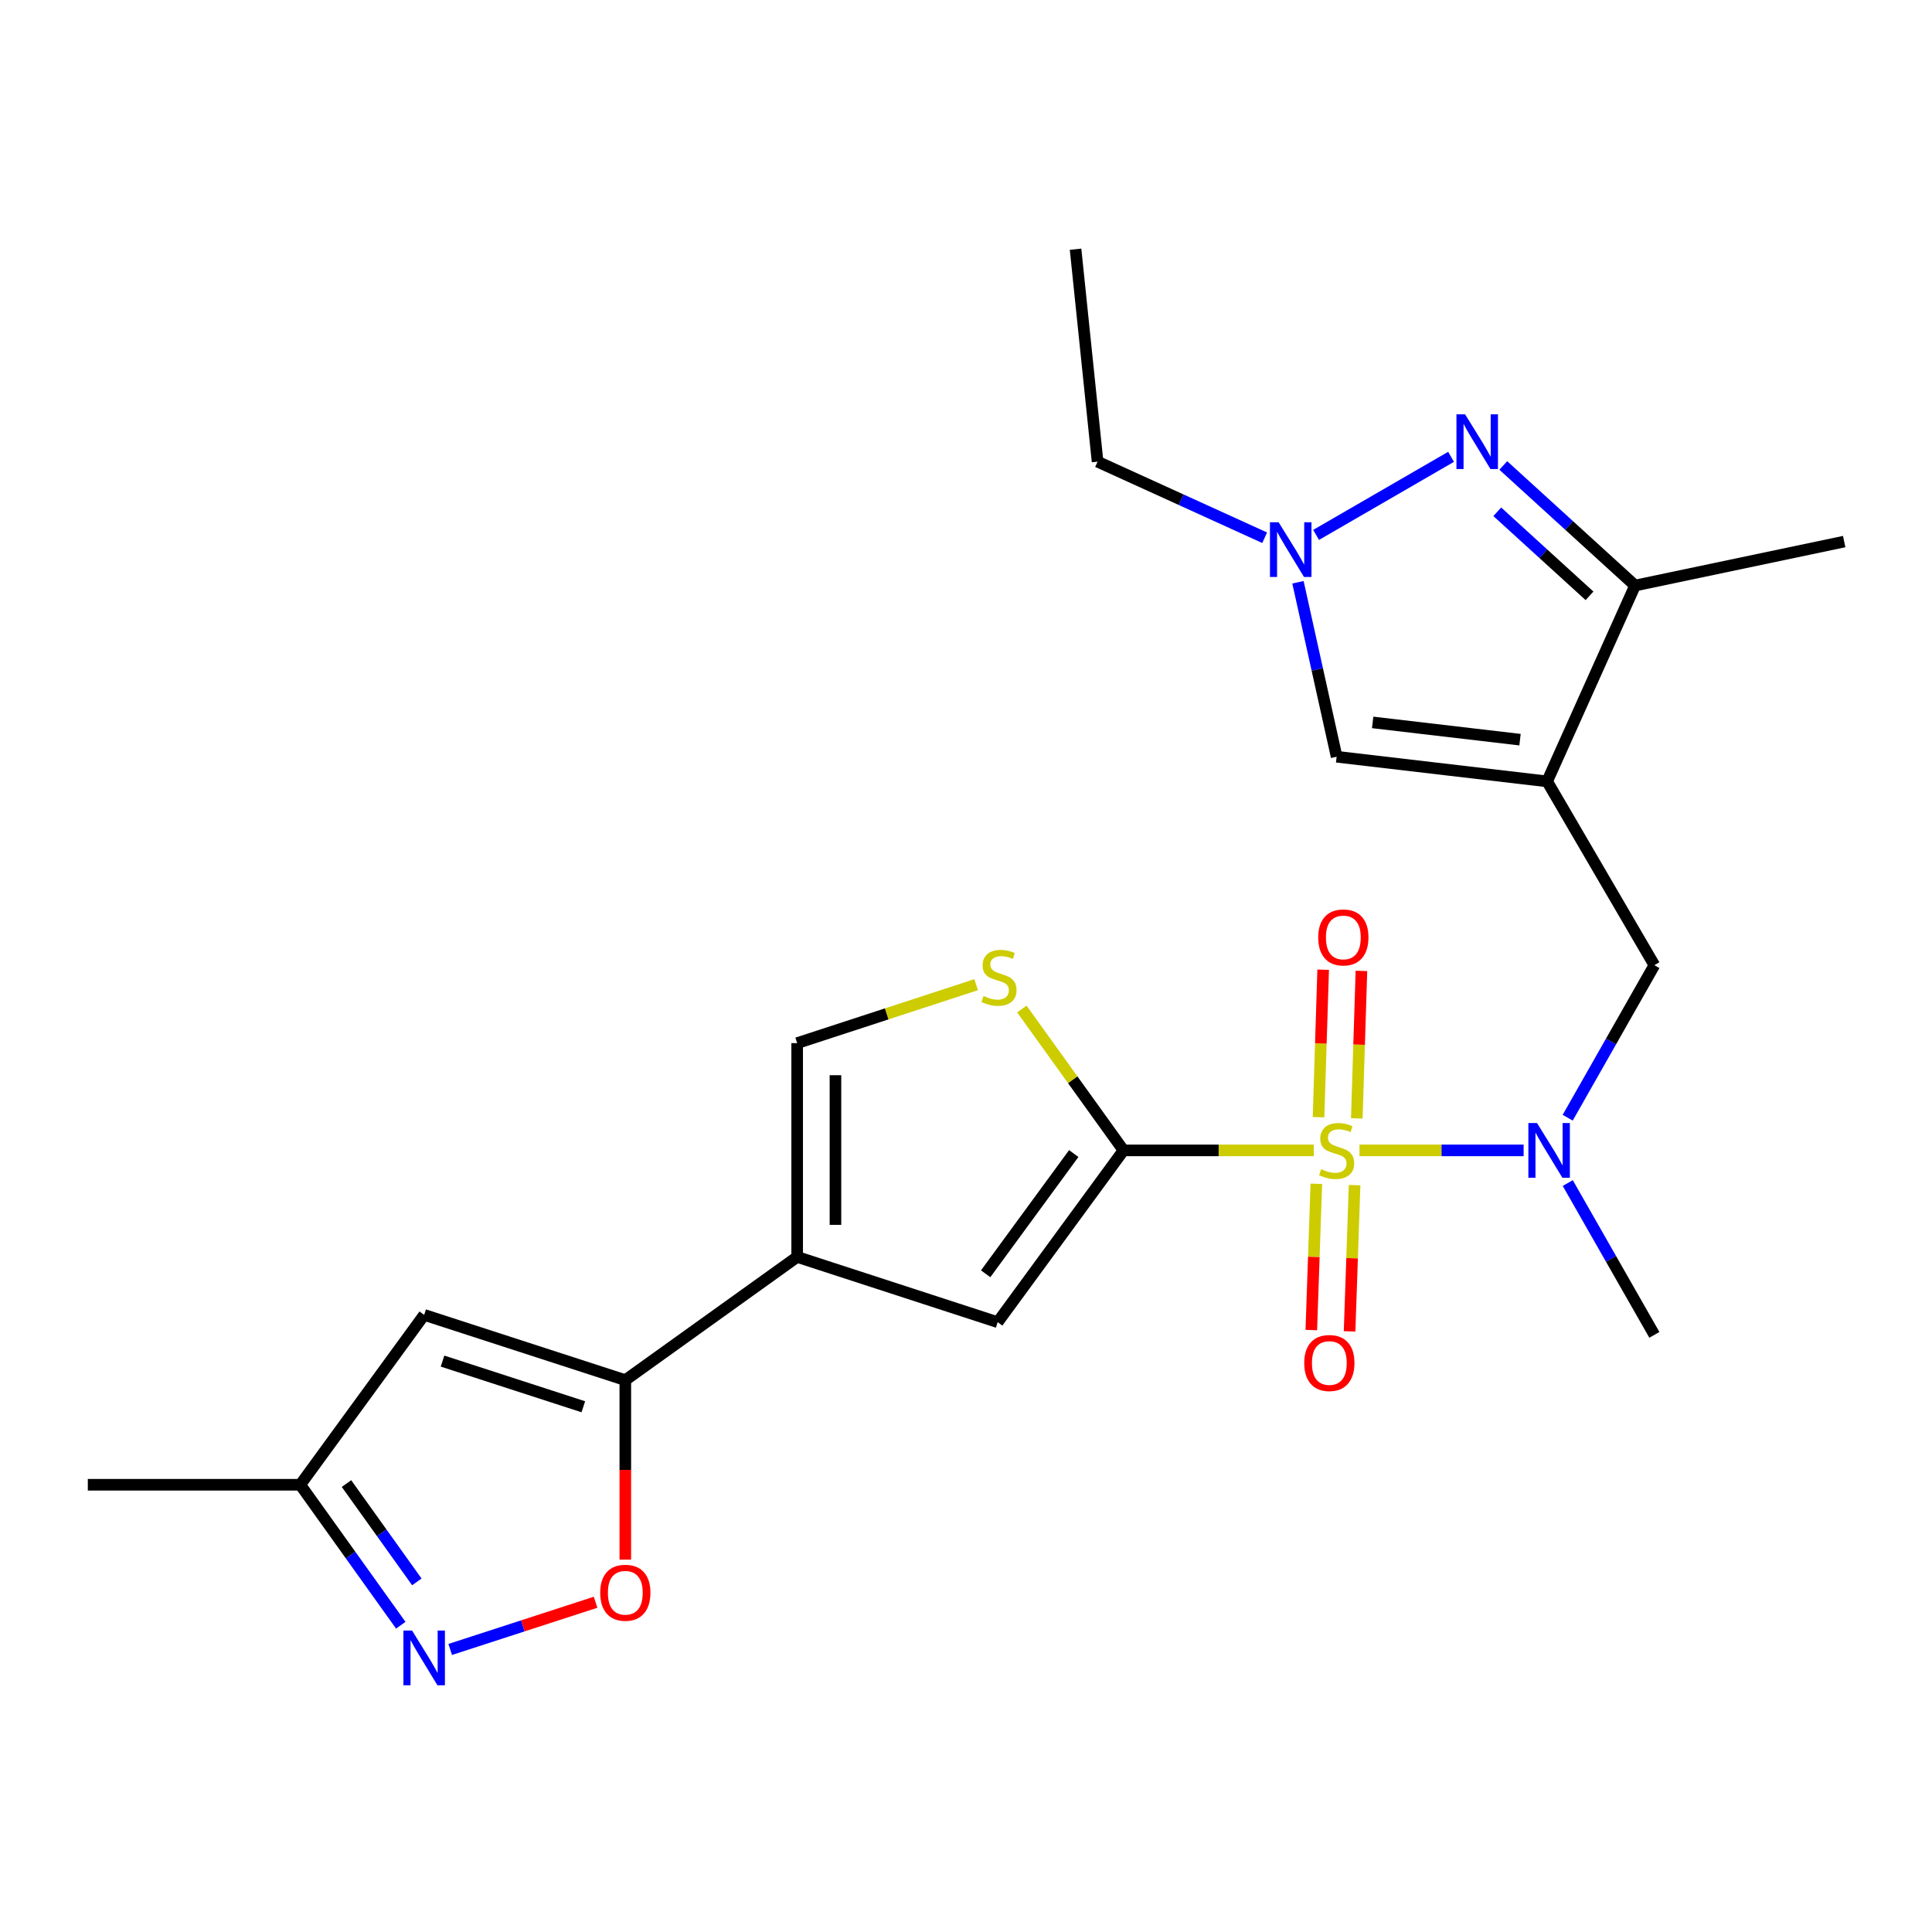 <?xml version='1.0' encoding='iso-8859-1'?>
<svg version='1.1' baseProfile='full'
              xmlns='http://www.w3.org/2000/svg'
                      xmlns:rdkit='http://www.rdkit.org/xml'
                      xmlns:xlink='http://www.w3.org/1999/xlink'
                  xml:space='preserve'
width='1000px' height='1000px' viewBox='0 0 1000 1000'>
<!-- END OF HEADER -->
<rect style='opacity:1.0;fill:#FFFFFF;stroke:none' width='1000' height='1000' x='0' y='0'> </rect>
<path class='bond-0' d='M 680.003,595.44 L 630.767,595.44' style='fill:none;fill-rule:evenodd;stroke:#CCCC00;stroke-width:6px;stroke-linecap:butt;stroke-linejoin:miter;stroke-opacity:1' />
<path class='bond-0' d='M 630.767,595.44 L 581.532,595.44' style='fill:none;fill-rule:evenodd;stroke:#000000;stroke-width:6px;stroke-linecap:butt;stroke-linejoin:miter;stroke-opacity:1' />
<path class='bond-6' d='M 703.67,595.44 L 746.148,595.44' style='fill:none;fill-rule:evenodd;stroke:#CCCC00;stroke-width:6px;stroke-linecap:butt;stroke-linejoin:miter;stroke-opacity:1' />
<path class='bond-6' d='M 746.148,595.44 L 788.626,595.44' style='fill:none;fill-rule:evenodd;stroke:#0000FF;stroke-width:6px;stroke-linecap:butt;stroke-linejoin:miter;stroke-opacity:1' />
<path class='bond-16' d='M 681.333,612.731 L 680.033,650.584' style='fill:none;fill-rule:evenodd;stroke:#CCCC00;stroke-width:6px;stroke-linecap:butt;stroke-linejoin:miter;stroke-opacity:1' />
<path class='bond-16' d='M 680.033,650.584 L 678.733,688.438' style='fill:none;fill-rule:evenodd;stroke:#FF0000;stroke-width:6px;stroke-linecap:butt;stroke-linejoin:miter;stroke-opacity:1' />
<path class='bond-16' d='M 701.137,613.411 L 699.838,651.264' style='fill:none;fill-rule:evenodd;stroke:#CCCC00;stroke-width:6px;stroke-linecap:butt;stroke-linejoin:miter;stroke-opacity:1' />
<path class='bond-16' d='M 699.838,651.264 L 698.538,689.118' style='fill:none;fill-rule:evenodd;stroke:#FF0000;stroke-width:6px;stroke-linecap:butt;stroke-linejoin:miter;stroke-opacity:1' />
<path class='bond-17' d='M 702.274,578.872 L 703.474,540.706' style='fill:none;fill-rule:evenodd;stroke:#CCCC00;stroke-width:6px;stroke-linecap:butt;stroke-linejoin:miter;stroke-opacity:1' />
<path class='bond-17' d='M 703.474,540.706 L 704.674,502.539' style='fill:none;fill-rule:evenodd;stroke:#FF0000;stroke-width:6px;stroke-linecap:butt;stroke-linejoin:miter;stroke-opacity:1' />
<path class='bond-17' d='M 682.468,578.249 L 683.668,540.083' style='fill:none;fill-rule:evenodd;stroke:#CCCC00;stroke-width:6px;stroke-linecap:butt;stroke-linejoin:miter;stroke-opacity:1' />
<path class='bond-17' d='M 683.668,540.083 L 684.868,501.916' style='fill:none;fill-rule:evenodd;stroke:#FF0000;stroke-width:6px;stroke-linecap:butt;stroke-linejoin:miter;stroke-opacity:1' />
<path class='bond-5' d='M 581.532,595.44 L 516.392,684.358' style='fill:none;fill-rule:evenodd;stroke:#000000;stroke-width:6px;stroke-linecap:butt;stroke-linejoin:miter;stroke-opacity:1' />
<path class='bond-5' d='M 555.775,597.067 L 510.178,659.31' style='fill:none;fill-rule:evenodd;stroke:#000000;stroke-width:6px;stroke-linecap:butt;stroke-linejoin:miter;stroke-opacity:1' />
<path class='bond-7' d='M 581.532,595.44 L 555.223,558.855' style='fill:none;fill-rule:evenodd;stroke:#000000;stroke-width:6px;stroke-linecap:butt;stroke-linejoin:miter;stroke-opacity:1' />
<path class='bond-7' d='M 555.223,558.855 L 528.915,522.27' style='fill:none;fill-rule:evenodd;stroke:#CCCC00;stroke-width:6px;stroke-linecap:butt;stroke-linejoin:miter;stroke-opacity:1' />
<path class='bond-1' d='M 800.796,404.447 L 856.302,499.585' style='fill:none;fill-rule:evenodd;stroke:#000000;stroke-width:6px;stroke-linecap:butt;stroke-linejoin:miter;stroke-opacity:1' />
<path class='bond-9' d='M 800.796,404.447 L 846.306,303.077' style='fill:none;fill-rule:evenodd;stroke:#000000;stroke-width:6px;stroke-linecap:butt;stroke-linejoin:miter;stroke-opacity:1' />
<path class='bond-10' d='M 800.796,404.447 L 691.841,391.688' style='fill:none;fill-rule:evenodd;stroke:#000000;stroke-width:6px;stroke-linecap:butt;stroke-linejoin:miter;stroke-opacity:1' />
<path class='bond-10' d='M 786.757,382.851 L 710.489,373.92' style='fill:none;fill-rule:evenodd;stroke:#000000;stroke-width:6px;stroke-linecap:butt;stroke-linejoin:miter;stroke-opacity:1' />
<path class='bond-2' d='M 412.612,650.583 L 516.392,684.358' style='fill:none;fill-rule:evenodd;stroke:#000000;stroke-width:6px;stroke-linecap:butt;stroke-linejoin:miter;stroke-opacity:1' />
<path class='bond-4' d='M 412.612,650.583 L 323.66,714.358' style='fill:none;fill-rule:evenodd;stroke:#000000;stroke-width:6px;stroke-linecap:butt;stroke-linejoin:miter;stroke-opacity:1' />
<path class='bond-24' d='M 412.612,650.583 L 412.612,539.922' style='fill:none;fill-rule:evenodd;stroke:#000000;stroke-width:6px;stroke-linecap:butt;stroke-linejoin:miter;stroke-opacity:1' />
<path class='bond-24' d='M 432.428,633.984 L 432.428,556.521' style='fill:none;fill-rule:evenodd;stroke:#000000;stroke-width:6px;stroke-linecap:butt;stroke-linejoin:miter;stroke-opacity:1' />
<path class='bond-3' d='M 778.102,240.929 L 812.204,272.003' style='fill:none;fill-rule:evenodd;stroke:#0000FF;stroke-width:6px;stroke-linecap:butt;stroke-linejoin:miter;stroke-opacity:1' />
<path class='bond-3' d='M 812.204,272.003 L 846.306,303.077' style='fill:none;fill-rule:evenodd;stroke:#000000;stroke-width:6px;stroke-linecap:butt;stroke-linejoin:miter;stroke-opacity:1' />
<path class='bond-3' d='M 774.986,264.898 L 798.857,286.65' style='fill:none;fill-rule:evenodd;stroke:#0000FF;stroke-width:6px;stroke-linecap:butt;stroke-linejoin:miter;stroke-opacity:1' />
<path class='bond-3' d='M 798.857,286.65 L 822.729,308.402' style='fill:none;fill-rule:evenodd;stroke:#000000;stroke-width:6px;stroke-linecap:butt;stroke-linejoin:miter;stroke-opacity:1' />
<path class='bond-25' d='M 751.07,236.451 L 681.21,276.871' style='fill:none;fill-rule:evenodd;stroke:#0000FF;stroke-width:6px;stroke-linecap:butt;stroke-linejoin:miter;stroke-opacity:1' />
<path class='bond-12' d='M 323.66,714.358 L 323.66,760.807' style='fill:none;fill-rule:evenodd;stroke:#000000;stroke-width:6px;stroke-linecap:butt;stroke-linejoin:miter;stroke-opacity:1' />
<path class='bond-12' d='M 323.66,760.807 L 323.66,807.256' style='fill:none;fill-rule:evenodd;stroke:#FF0000;stroke-width:6px;stroke-linecap:butt;stroke-linejoin:miter;stroke-opacity:1' />
<path class='bond-13' d='M 323.66,714.358 L 219.549,680.582' style='fill:none;fill-rule:evenodd;stroke:#000000;stroke-width:6px;stroke-linecap:butt;stroke-linejoin:miter;stroke-opacity:1' />
<path class='bond-13' d='M 301.928,728.14 L 229.051,704.498' style='fill:none;fill-rule:evenodd;stroke:#000000;stroke-width:6px;stroke-linecap:butt;stroke-linejoin:miter;stroke-opacity:1' />
<path class='bond-15' d='M 811.434,578.523 L 833.868,539.054' style='fill:none;fill-rule:evenodd;stroke:#0000FF;stroke-width:6px;stroke-linecap:butt;stroke-linejoin:miter;stroke-opacity:1' />
<path class='bond-15' d='M 833.868,539.054 L 856.302,499.585' style='fill:none;fill-rule:evenodd;stroke:#000000;stroke-width:6px;stroke-linecap:butt;stroke-linejoin:miter;stroke-opacity:1' />
<path class='bond-20' d='M 811.468,612.348 L 833.885,651.634' style='fill:none;fill-rule:evenodd;stroke:#0000FF;stroke-width:6px;stroke-linecap:butt;stroke-linejoin:miter;stroke-opacity:1' />
<path class='bond-20' d='M 833.885,651.634 L 856.302,690.92' style='fill:none;fill-rule:evenodd;stroke:#000000;stroke-width:6px;stroke-linecap:butt;stroke-linejoin:miter;stroke-opacity:1' />
<path class='bond-14' d='M 505.247,509.668 L 458.929,524.795' style='fill:none;fill-rule:evenodd;stroke:#CCCC00;stroke-width:6px;stroke-linecap:butt;stroke-linejoin:miter;stroke-opacity:1' />
<path class='bond-14' d='M 458.929,524.795 L 412.612,539.922' style='fill:none;fill-rule:evenodd;stroke:#000000;stroke-width:6px;stroke-linecap:butt;stroke-linejoin:miter;stroke-opacity:1' />
<path class='bond-8' d='M 671.82,301.378 L 681.83,346.533' style='fill:none;fill-rule:evenodd;stroke:#0000FF;stroke-width:6px;stroke-linecap:butt;stroke-linejoin:miter;stroke-opacity:1' />
<path class='bond-8' d='M 681.83,346.533 L 691.841,391.688' style='fill:none;fill-rule:evenodd;stroke:#000000;stroke-width:6px;stroke-linecap:butt;stroke-linejoin:miter;stroke-opacity:1' />
<path class='bond-19' d='M 654.586,278.333 L 611.344,258.647' style='fill:none;fill-rule:evenodd;stroke:#0000FF;stroke-width:6px;stroke-linecap:butt;stroke-linejoin:miter;stroke-opacity:1' />
<path class='bond-19' d='M 611.344,258.647 L 568.101,238.961' style='fill:none;fill-rule:evenodd;stroke:#000000;stroke-width:6px;stroke-linecap:butt;stroke-linejoin:miter;stroke-opacity:1' />
<path class='bond-21' d='M 846.306,303.077 L 954.545,280.322' style='fill:none;fill-rule:evenodd;stroke:#000000;stroke-width:6px;stroke-linecap:butt;stroke-linejoin:miter;stroke-opacity:1' />
<path class='bond-11' d='M 233.025,853.757 L 270.651,841.539' style='fill:none;fill-rule:evenodd;stroke:#0000FF;stroke-width:6px;stroke-linecap:butt;stroke-linejoin:miter;stroke-opacity:1' />
<path class='bond-11' d='M 270.651,841.539 L 308.277,829.32' style='fill:none;fill-rule:evenodd;stroke:#FF0000;stroke-width:6px;stroke-linecap:butt;stroke-linejoin:miter;stroke-opacity:1' />
<path class='bond-26' d='M 207.446,841.218 L 181.434,804.864' style='fill:none;fill-rule:evenodd;stroke:#0000FF;stroke-width:6px;stroke-linecap:butt;stroke-linejoin:miter;stroke-opacity:1' />
<path class='bond-26' d='M 181.434,804.864 L 155.422,768.51' style='fill:none;fill-rule:evenodd;stroke:#000000;stroke-width:6px;stroke-linecap:butt;stroke-linejoin:miter;stroke-opacity:1' />
<path class='bond-26' d='M 215.758,818.781 L 197.55,793.333' style='fill:none;fill-rule:evenodd;stroke:#0000FF;stroke-width:6px;stroke-linecap:butt;stroke-linejoin:miter;stroke-opacity:1' />
<path class='bond-26' d='M 197.55,793.333 L 179.341,767.886' style='fill:none;fill-rule:evenodd;stroke:#000000;stroke-width:6px;stroke-linecap:butt;stroke-linejoin:miter;stroke-opacity:1' />
<path class='bond-18' d='M 219.549,680.582 L 155.422,768.51' style='fill:none;fill-rule:evenodd;stroke:#000000;stroke-width:6px;stroke-linecap:butt;stroke-linejoin:miter;stroke-opacity:1' />
<path class='bond-22' d='M 155.422,768.51 L 45.455,768.51' style='fill:none;fill-rule:evenodd;stroke:#000000;stroke-width:6px;stroke-linecap:butt;stroke-linejoin:miter;stroke-opacity:1' />
<path class='bond-23' d='M 568.101,238.961 L 556.707,128.994' style='fill:none;fill-rule:evenodd;stroke:#000000;stroke-width:6px;stroke-linecap:butt;stroke-linejoin:miter;stroke-opacity:1' />
<path  class='atom-0' d='M 683.841 605.16
Q 684.161 605.28, 685.481 605.84
Q 686.801 606.4, 688.241 606.76
Q 689.721 607.08, 691.161 607.08
Q 693.841 607.08, 695.401 605.8
Q 696.961 604.48, 696.961 602.2
Q 696.961 600.64, 696.161 599.68
Q 695.401 598.72, 694.201 598.2
Q 693.001 597.68, 691.001 597.08
Q 688.481 596.32, 686.961 595.6
Q 685.481 594.88, 684.401 593.36
Q 683.361 591.84, 683.361 589.28
Q 683.361 585.72, 685.761 583.52
Q 688.201 581.32, 693.001 581.32
Q 696.281 581.32, 700.001 582.88
L 699.081 585.96
Q 695.681 584.56, 693.121 584.56
Q 690.361 584.56, 688.841 585.72
Q 687.321 586.84, 687.361 588.8
Q 687.361 590.32, 688.121 591.24
Q 688.921 592.16, 690.041 592.68
Q 691.201 593.2, 693.121 593.8
Q 695.681 594.6, 697.201 595.4
Q 698.721 596.2, 699.801 597.84
Q 700.921 599.44, 700.921 602.2
Q 700.921 606.12, 698.281 608.24
Q 695.681 610.32, 691.321 610.32
Q 688.801 610.32, 686.881 609.76
Q 685.001 609.24, 682.761 608.32
L 683.841 605.16
' fill='#CCCC00'/>
<path  class='atom-4' d='M 758.338 214.464
L 767.618 229.464
Q 768.538 230.944, 770.018 233.624
Q 771.498 236.304, 771.578 236.464
L 771.578 214.464
L 775.338 214.464
L 775.338 242.784
L 771.458 242.784
L 761.498 226.384
Q 760.338 224.464, 759.098 222.264
Q 757.898 220.064, 757.538 219.384
L 757.538 242.784
L 753.858 242.784
L 753.858 214.464
L 758.338 214.464
' fill='#0000FF'/>
<path  class='atom-7' d='M 795.559 581.28
L 804.839 596.28
Q 805.759 597.76, 807.239 600.44
Q 808.719 603.12, 808.799 603.28
L 808.799 581.28
L 812.559 581.28
L 812.559 609.6
L 808.679 609.6
L 798.719 593.2
Q 797.559 591.28, 796.319 589.08
Q 795.119 586.88, 794.759 586.2
L 794.759 609.6
L 791.079 609.6
L 791.079 581.28
L 795.559 581.28
' fill='#0000FF'/>
<path  class='atom-8' d='M 509.075 515.526
Q 509.395 515.646, 510.715 516.206
Q 512.035 516.766, 513.475 517.126
Q 514.955 517.446, 516.395 517.446
Q 519.075 517.446, 520.635 516.166
Q 522.195 514.846, 522.195 512.566
Q 522.195 511.006, 521.395 510.046
Q 520.635 509.086, 519.435 508.566
Q 518.235 508.046, 516.235 507.446
Q 513.715 506.686, 512.195 505.966
Q 510.715 505.246, 509.635 503.726
Q 508.595 502.206, 508.595 499.646
Q 508.595 496.086, 510.995 493.886
Q 513.435 491.686, 518.235 491.686
Q 521.515 491.686, 525.235 493.246
L 524.315 496.326
Q 520.915 494.926, 518.355 494.926
Q 515.595 494.926, 514.075 496.086
Q 512.555 497.206, 512.595 499.166
Q 512.595 500.686, 513.355 501.606
Q 514.155 502.526, 515.275 503.046
Q 516.435 503.566, 518.355 504.166
Q 520.915 504.966, 522.435 505.766
Q 523.955 506.566, 525.035 508.206
Q 526.155 509.806, 526.155 512.566
Q 526.155 516.486, 523.515 518.606
Q 520.915 520.686, 516.555 520.686
Q 514.035 520.686, 512.115 520.126
Q 510.235 519.606, 507.995 518.686
L 509.075 515.526
' fill='#CCCC00'/>
<path  class='atom-9' d='M 661.813 270.312
L 671.093 285.312
Q 672.013 286.792, 673.493 289.472
Q 674.973 292.152, 675.053 292.312
L 675.053 270.312
L 678.813 270.312
L 678.813 298.632
L 674.933 298.632
L 664.973 282.232
Q 663.813 280.312, 662.573 278.112
Q 661.373 275.912, 661.013 275.232
L 661.013 298.632
L 657.333 298.632
L 657.333 270.312
L 661.813 270.312
' fill='#0000FF'/>
<path  class='atom-12' d='M 213.289 843.974
L 222.569 858.974
Q 223.489 860.454, 224.969 863.134
Q 226.449 865.814, 226.529 865.974
L 226.529 843.974
L 230.289 843.974
L 230.289 872.294
L 226.409 872.294
L 216.449 855.894
Q 215.289 853.974, 214.049 851.774
Q 212.849 849.574, 212.489 848.894
L 212.489 872.294
L 208.809 872.294
L 208.809 843.974
L 213.289 843.974
' fill='#0000FF'/>
<path  class='atom-13' d='M 310.66 824.405
Q 310.66 817.605, 314.02 813.805
Q 317.38 810.005, 323.66 810.005
Q 329.94 810.005, 333.3 813.805
Q 336.66 817.605, 336.66 824.405
Q 336.66 831.285, 333.26 835.205
Q 329.86 839.085, 323.66 839.085
Q 317.42 839.085, 314.02 835.205
Q 310.66 831.325, 310.66 824.405
M 323.66 835.885
Q 327.98 835.885, 330.3 833.005
Q 332.66 830.085, 332.66 824.405
Q 332.66 818.845, 330.3 816.045
Q 327.98 813.205, 323.66 813.205
Q 319.34 813.205, 316.98 816.005
Q 314.66 818.805, 314.66 824.405
Q 314.66 830.125, 316.98 833.005
Q 319.34 835.885, 323.66 835.885
' fill='#FF0000'/>
<path  class='atom-17' d='M 675.065 705.487
Q 675.065 698.687, 678.425 694.887
Q 681.785 691.087, 688.065 691.087
Q 694.345 691.087, 697.705 694.887
Q 701.065 698.687, 701.065 705.487
Q 701.065 712.367, 697.665 716.287
Q 694.265 720.167, 688.065 720.167
Q 681.825 720.167, 678.425 716.287
Q 675.065 712.407, 675.065 705.487
M 688.065 716.967
Q 692.385 716.967, 694.705 714.087
Q 697.065 711.167, 697.065 705.487
Q 697.065 699.927, 694.705 697.127
Q 692.385 694.287, 688.065 694.287
Q 683.745 694.287, 681.385 697.087
Q 679.065 699.887, 679.065 705.487
Q 679.065 711.207, 681.385 714.087
Q 683.745 716.967, 688.065 716.967
' fill='#FF0000'/>
<path  class='atom-18' d='M 682.308 485.211
Q 682.308 478.411, 685.668 474.611
Q 689.028 470.811, 695.308 470.811
Q 701.588 470.811, 704.948 474.611
Q 708.308 478.411, 708.308 485.211
Q 708.308 492.091, 704.908 496.011
Q 701.508 499.891, 695.308 499.891
Q 689.068 499.891, 685.668 496.011
Q 682.308 492.131, 682.308 485.211
M 695.308 496.691
Q 699.628 496.691, 701.948 493.811
Q 704.308 490.891, 704.308 485.211
Q 704.308 479.651, 701.948 476.851
Q 699.628 474.011, 695.308 474.011
Q 690.988 474.011, 688.628 476.811
Q 686.308 479.611, 686.308 485.211
Q 686.308 490.931, 688.628 493.811
Q 690.988 496.691, 695.308 496.691
' fill='#FF0000'/>
</svg>
